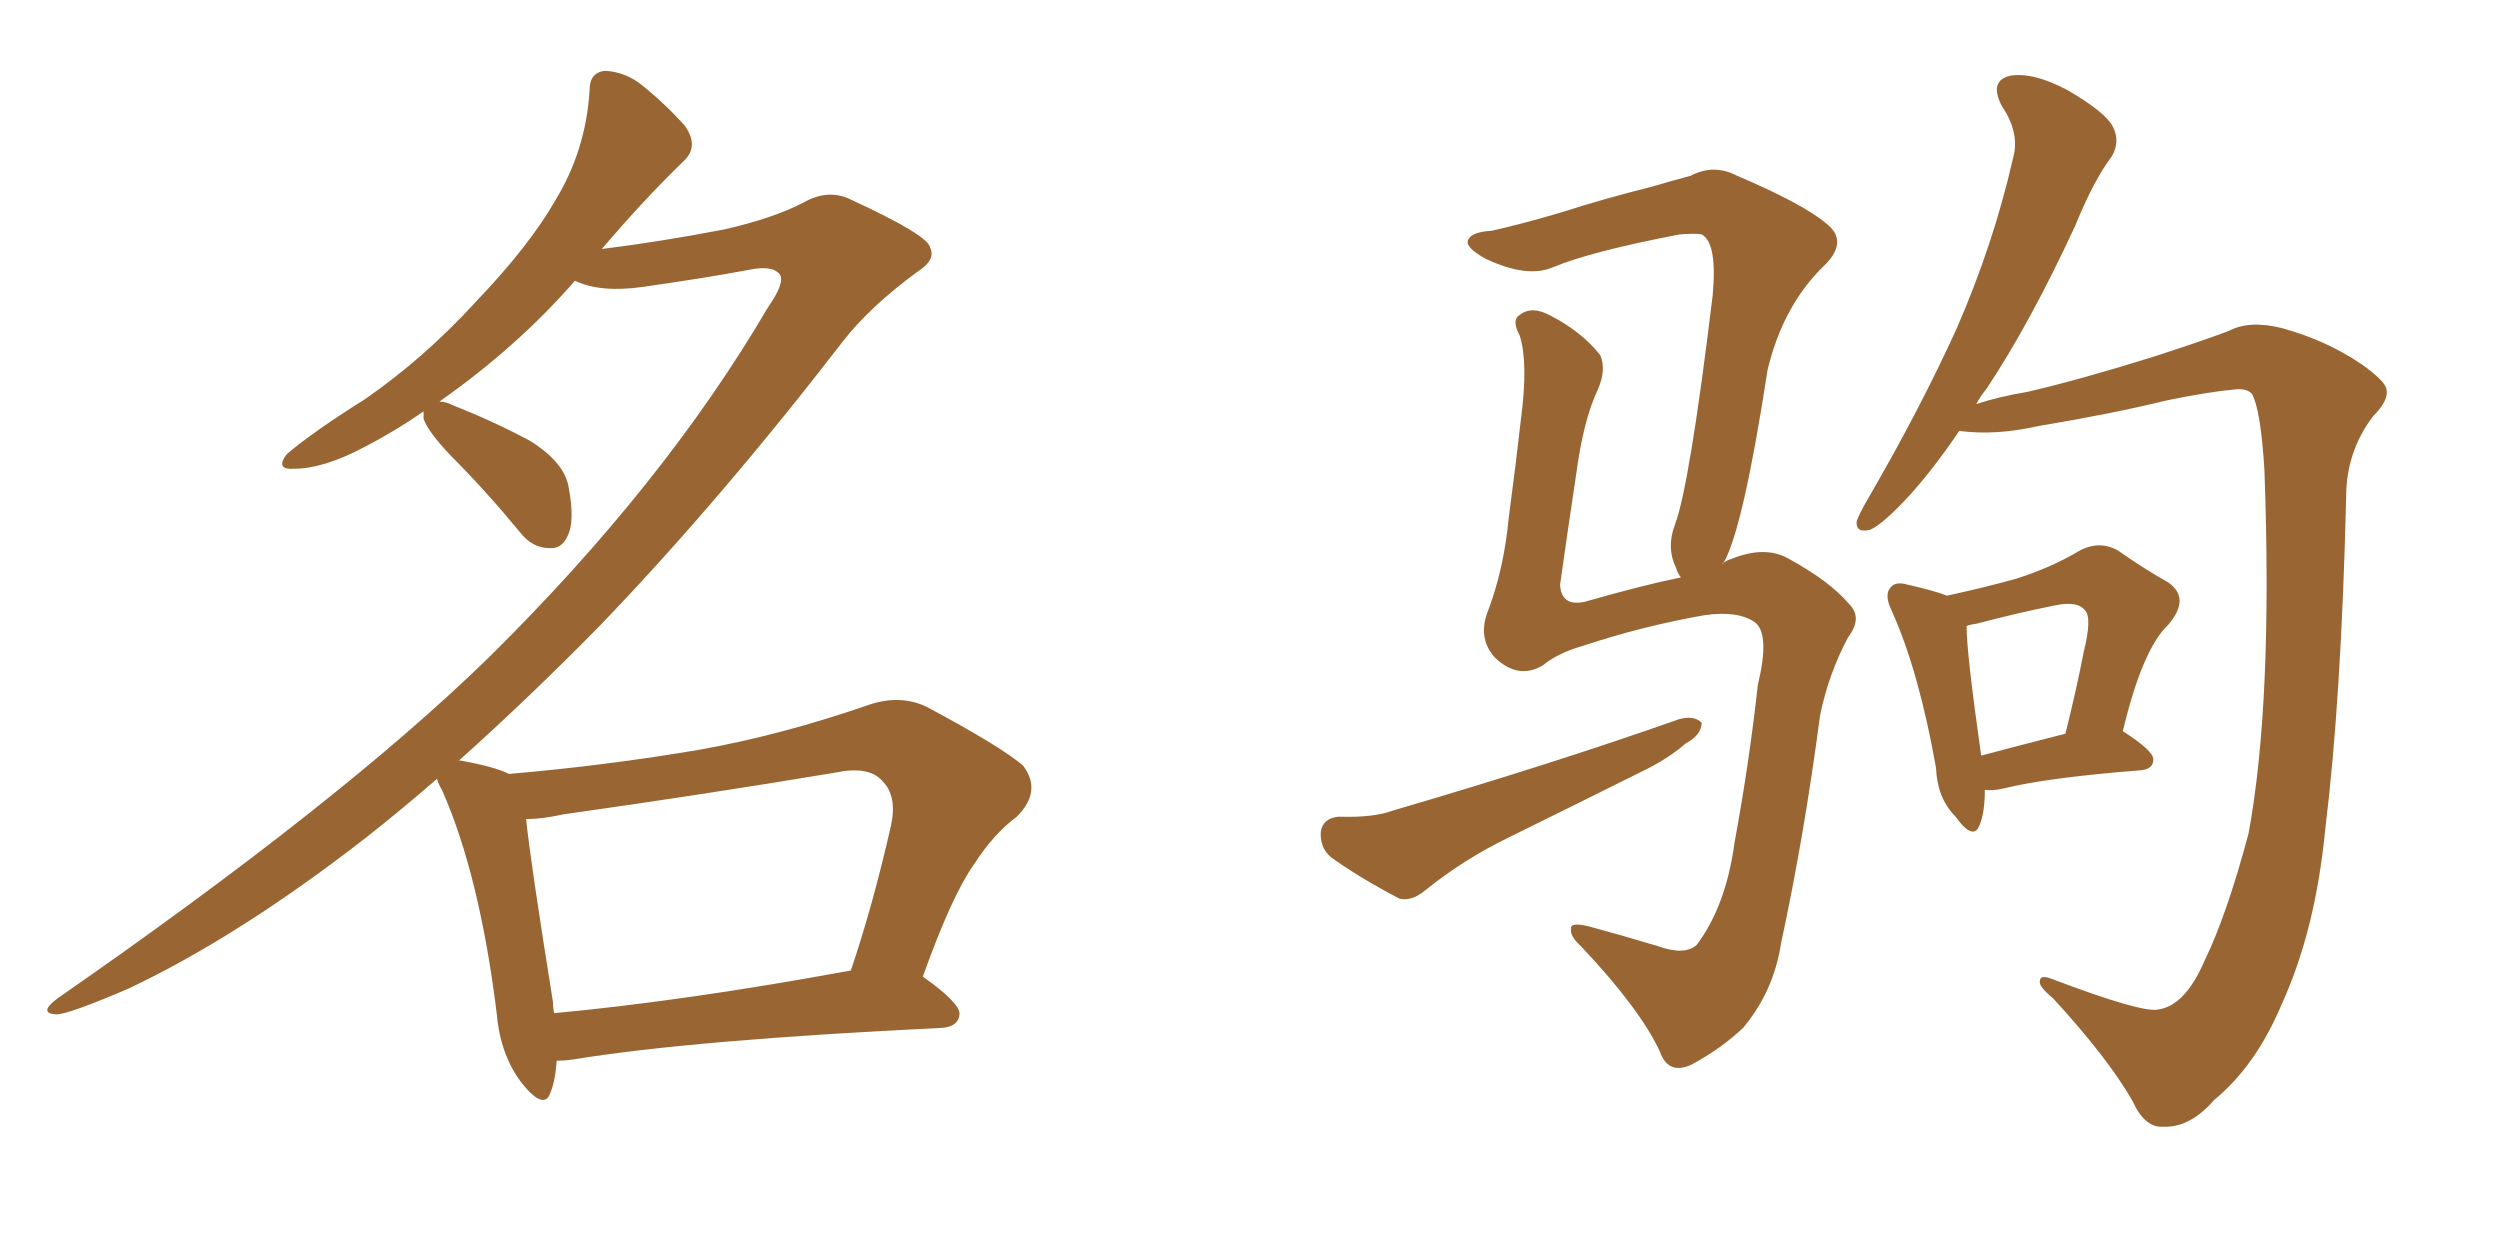 <svg xmlns="http://www.w3.org/2000/svg" xmlns:xlink="http://www.w3.org/1999/xlink" width="300" height="150"><path fill="#996633" padding="10" d="M66.80 127.29L66.80 127.29Q66.65 129.64 66.06 131.10L66.06 131.10Q65.33 133.30 62.70 130.08L62.70 130.08Q60.06 126.71 59.62 121.73L59.62 121.73Q57.57 105.03 53.03 94.78L53.03 94.78Q52.59 94.04 52.44 93.46L52.44 93.46Q48.05 97.27 43.95 100.49L43.95 100.49Q28.71 112.35 15.38 118.65L15.38 118.65Q8.20 121.73 6.74 121.73L6.74 121.73Q4.54 121.58 6.88 119.82L6.88 119.82Q40.87 96.24 58.59 78.96L58.59 78.96Q79.69 58.15 92.14 36.91L92.14 36.91Q94.19 33.98 93.60 32.96L93.60 32.96Q92.72 31.79 89.94 32.37L89.94 32.37Q84.38 33.40 77.20 34.42L77.20 34.42Q72.07 35.16 68.99 33.69L68.99 33.69Q62.11 41.60 52.73 48.19L52.73 48.19Q53.47 48.19 54.35 48.63L54.35 48.63Q59.18 50.54 63.57 52.88L63.57 52.88Q67.82 55.52 68.26 58.59L68.26 58.59Q68.99 62.55 68.12 64.31L68.12 64.31Q67.38 65.92 65.92 65.77L65.92 65.77Q63.87 65.77 62.40 63.87L62.40 63.87Q58.30 58.89 54.20 54.79L54.20 54.79Q51.27 51.71 50.83 50.24L50.83 50.24Q50.83 49.51 50.83 49.37L50.83 49.37Q47.46 51.71 43.80 53.61L43.80 53.61Q38.82 56.25 35.30 56.25L35.30 56.25Q32.96 56.40 34.42 54.49L34.42 54.49Q37.50 51.86 43.80 47.90L43.80 47.90Q50.98 42.92 57.13 36.18L57.13 36.18Q63.57 29.44 66.65 24.02L66.65 24.02Q70.31 18.02 70.75 10.84L70.75 10.84Q70.75 8.64 72.66 8.50L72.66 8.50Q75 8.64 76.90 10.11L76.90 10.11Q79.83 12.45 82.18 15.09L82.18 15.09Q83.94 17.58 82.03 19.34L82.03 19.34Q77.20 24.02 72.22 29.88L72.22 29.88Q79.25 29.00 86.87 27.54L86.87 27.54Q92.72 26.22 96.39 24.32L96.39 24.32Q99.46 22.56 102.25 24.02L102.25 24.02Q111.47 28.27 111.62 29.74L111.62 29.74Q112.35 31.20 110.01 32.67L110.01 32.67Q104.44 36.77 101.22 40.87L101.22 40.87Q86.43 60.06 71.92 75.15L71.92 75.15Q63.43 83.79 55.08 91.26L55.08 91.26Q55.22 91.26 55.22 91.26L55.22 91.26Q59.33 91.99 61.08 92.87L61.08 92.87Q72.95 91.85 84.08 89.94L84.08 89.94Q93.90 88.18 104.44 84.52L104.44 84.52Q108.11 83.35 111.18 84.81L111.18 84.81Q119.97 89.50 122.75 91.85L122.75 91.85Q125.10 94.92 122.02 98.00L122.02 98.00Q119.24 100.05 116.89 103.71L116.89 103.71Q114.26 107.37 110.74 117.19L110.74 117.19Q115.28 120.41 115.14 121.73L115.14 121.73Q114.99 123.19 113.09 123.34L113.09 123.34Q82.91 124.80 68.70 127.15L68.70 127.15Q67.68 127.29 66.80 127.29ZM66.50 121.58L66.50 121.58L66.50 121.58Q82.18 120.12 102.10 116.46L102.10 116.46Q104.74 108.69 106.93 99.02L106.93 99.02Q107.67 95.51 105.91 93.75L105.91 93.75Q104.30 91.85 100.20 92.72L100.20 92.72Q84.38 95.36 67.68 97.71L67.68 97.71Q65.04 98.29 63.13 98.29L63.13 98.29Q63.72 103.86 66.36 120.26L66.36 120.26Q66.36 121.00 66.50 121.58ZM185.16 79.83L185.16 79.83Q182.23 81.59 179.44 78.96L179.44 78.96Q177.39 76.76 178.42 73.68L178.42 73.68Q180.47 68.41 181.05 62.11L181.05 62.11Q181.93 55.52 182.52 50.24L182.52 50.24Q183.40 43.51 182.37 40.28L182.37 40.28Q181.35 38.38 182.37 37.79L182.37 37.79Q183.84 36.62 186.18 37.94L186.18 37.94Q189.84 39.84 192.04 42.63L192.04 42.63Q192.77 44.38 191.75 46.73L191.75 46.73Q189.99 50.39 189.11 57.13L189.11 57.13Q188.09 63.87 187.21 70.17L187.21 70.17Q187.35 72.80 190.14 72.22L190.14 72.22Q197.31 70.17 201.71 69.29L201.71 69.29Q201.27 68.70 201.12 68.12L201.12 68.12Q199.95 65.77 200.98 62.99L200.98 62.99Q202.73 58.45 205.52 35.45L205.52 35.45Q206.10 29.15 204.20 28.13L204.20 28.13Q203.47 27.98 201.56 28.13L201.56 28.13Q190.87 30.18 186.33 32.08L186.33 32.08Q183.25 33.40 178.27 31.05L178.27 31.05Q175.63 29.59 176.22 28.71L176.22 28.71Q176.66 27.83 179.00 27.69L179.00 27.69Q182.37 26.95 187.35 25.49L187.35 25.49Q192.33 23.88 198.19 22.41L198.19 22.41Q200.68 21.68 202.88 21.09L202.88 21.09Q205.66 19.63 208.45 21.09L208.45 21.09Q216.36 24.46 219.14 26.81L219.14 26.81Q221.78 28.86 219.14 31.64L219.14 31.64Q214.01 36.47 212.11 44.38L212.11 44.38Q209.18 63.43 206.84 67.53L206.84 67.53Q206.69 67.53 206.69 67.68L206.69 67.68Q207.13 67.24 207.71 67.09L207.71 67.09Q211.67 65.48 214.45 66.94L214.45 66.94Q219.58 69.73 221.92 72.51L221.92 72.51Q223.54 74.12 221.78 76.46L221.78 76.46Q219.43 80.86 218.41 85.84L218.41 85.84Q216.50 100.34 213.72 113.23L213.72 113.23Q212.84 118.95 209.18 123.34L209.18 123.34Q206.54 125.83 203.03 127.73L203.03 127.73Q200.24 129.05 199.22 126.27L199.22 126.27Q196.88 121.14 189.70 113.53L189.70 113.53Q188.38 112.35 188.53 111.47L188.53 111.47Q188.38 110.60 190.72 111.18L190.72 111.18Q194.53 112.21 198.93 113.53L198.93 113.53Q202.15 114.70 203.61 113.38L203.61 113.38Q207.13 108.69 208.15 101.07L208.15 101.07Q209.91 91.55 210.94 82.18L210.94 82.18Q212.40 76.17 210.64 74.71L210.64 74.71Q208.59 73.24 204.49 73.83L204.49 73.83Q197.02 75.15 189.99 77.49L189.99 77.49Q186.91 78.37 185.16 79.83ZM160.69 98.00L160.69 98.00Q164.79 98.14 167.14 97.27L167.14 97.27Q186.18 91.70 201.56 86.28L201.56 86.28Q203.32 85.84 204.20 86.72L204.20 86.72Q204.20 88.18 202.29 89.21L202.29 89.21Q200.10 91.11 197.02 92.58L197.02 92.58Q189.11 96.53 181.05 100.49L181.05 100.49Q175.63 103.13 171.09 106.79L171.09 106.79Q169.34 108.25 167.87 107.81L167.87 107.81Q162.89 105.18 159.67 102.83L159.67 102.83Q158.35 101.66 158.50 99.76L158.50 99.76Q158.79 98.14 160.69 98.00ZM258.98 121.14L258.98 121.14Q262.21 120.70 264.55 115.28L264.55 115.28Q267.19 109.86 269.82 100.05L269.82 100.05Q272.75 84.23 271.73 56.40L271.73 56.40Q271.29 49.22 270.26 47.31L270.26 47.31Q269.68 46.58 268.21 46.73L268.21 46.73Q264.99 47.02 260.01 48.05L260.01 48.05Q253.42 49.66 244.63 51.12L244.63 51.12Q239.50 52.29 235.11 51.71L235.11 51.71Q232.03 56.25 229.25 59.33L229.25 59.33Q225.88 62.99 224.41 63.57L224.41 63.57Q222.66 64.01 222.80 62.55L222.80 62.55Q223.10 61.67 224.12 59.91L224.12 59.91Q230.42 49.07 234.81 39.40L234.81 39.40Q239.21 29.30 241.55 19.04L241.55 19.04Q242.43 15.97 240.23 12.74L240.23 12.74Q238.62 9.67 241.26 9.08L241.26 9.08Q244.04 8.64 248.14 10.84L248.14 10.84Q252.69 13.48 253.56 15.23L253.56 15.23Q254.44 16.99 253.42 18.75L253.42 18.75Q251.22 21.68 249.02 27.10L249.02 27.10Q243.60 38.82 238.33 46.73L238.33 46.73Q237.60 47.61 237.16 48.49L237.16 48.49Q239.79 47.61 243.31 47.02L243.31 47.02Q249.61 45.56 258.54 42.77L258.54 42.77Q264.84 40.72 267.48 39.70L267.48 39.70Q269.97 38.38 273.93 39.40L273.93 39.40Q279.20 40.87 283.30 43.65L283.30 43.65Q286.23 45.70 286.38 46.73L286.38 46.73Q286.67 48.05 284.77 49.95L284.77 49.95Q281.54 54.20 281.54 59.62L281.54 59.62Q280.96 83.79 279.05 99.32L279.05 99.32Q277.88 111.62 273.78 120.56L273.78 120.56Q270.70 127.88 265.72 131.98L265.72 131.98Q262.79 135.35 259.57 135.21L259.57 135.21Q257.37 135.35 255.91 132.13L255.91 132.13Q252.98 127.00 246.39 119.82L246.39 119.82Q244.63 118.36 244.78 117.77L244.78 117.77Q244.78 116.89 246.24 117.48L246.24 117.48Q257.08 121.58 258.98 121.14ZM238.18 94.78L238.18 94.78Q238.18 97.41 237.60 98.88L237.60 98.88Q236.87 101.07 234.67 98.00L234.67 98.00Q232.47 95.80 232.32 92.14L232.32 92.14Q230.27 80.57 227.05 73.39L227.05 73.39Q226.03 71.34 226.90 70.46L226.90 70.46Q227.49 69.73 228.96 70.17L228.96 70.17Q232.18 70.90 233.64 71.48L233.64 71.48Q238.33 70.46 241.99 69.43L241.99 69.43Q246.09 68.12 249.32 66.21L249.32 66.21Q251.81 64.75 254.15 66.06L254.15 66.06Q257.52 68.41 260.16 69.87L260.16 69.87Q262.94 71.78 260.16 75L260.16 75Q257.08 77.93 254.74 87.74L254.74 87.74Q258.40 90.09 258.40 91.11L258.40 91.11Q258.40 92.29 256.93 92.43L256.93 92.43Q245.65 93.31 240.38 94.63L240.38 94.63Q239.06 94.92 238.18 94.78ZM237.74 90.67L237.74 90.67L237.74 90.67Q242.14 89.50 247.85 88.04L247.85 88.04Q249.17 82.76 250.05 78.22L250.05 78.22Q251.07 74.12 250.20 73.24L250.20 73.24Q249.32 72.07 246.53 72.66L246.53 72.66Q242.14 73.54 237.16 74.85L237.16 74.85Q236.13 75 235.99 75.15L235.99 75.15Q235.99 78.37 237.74 90.67Z"/></svg>